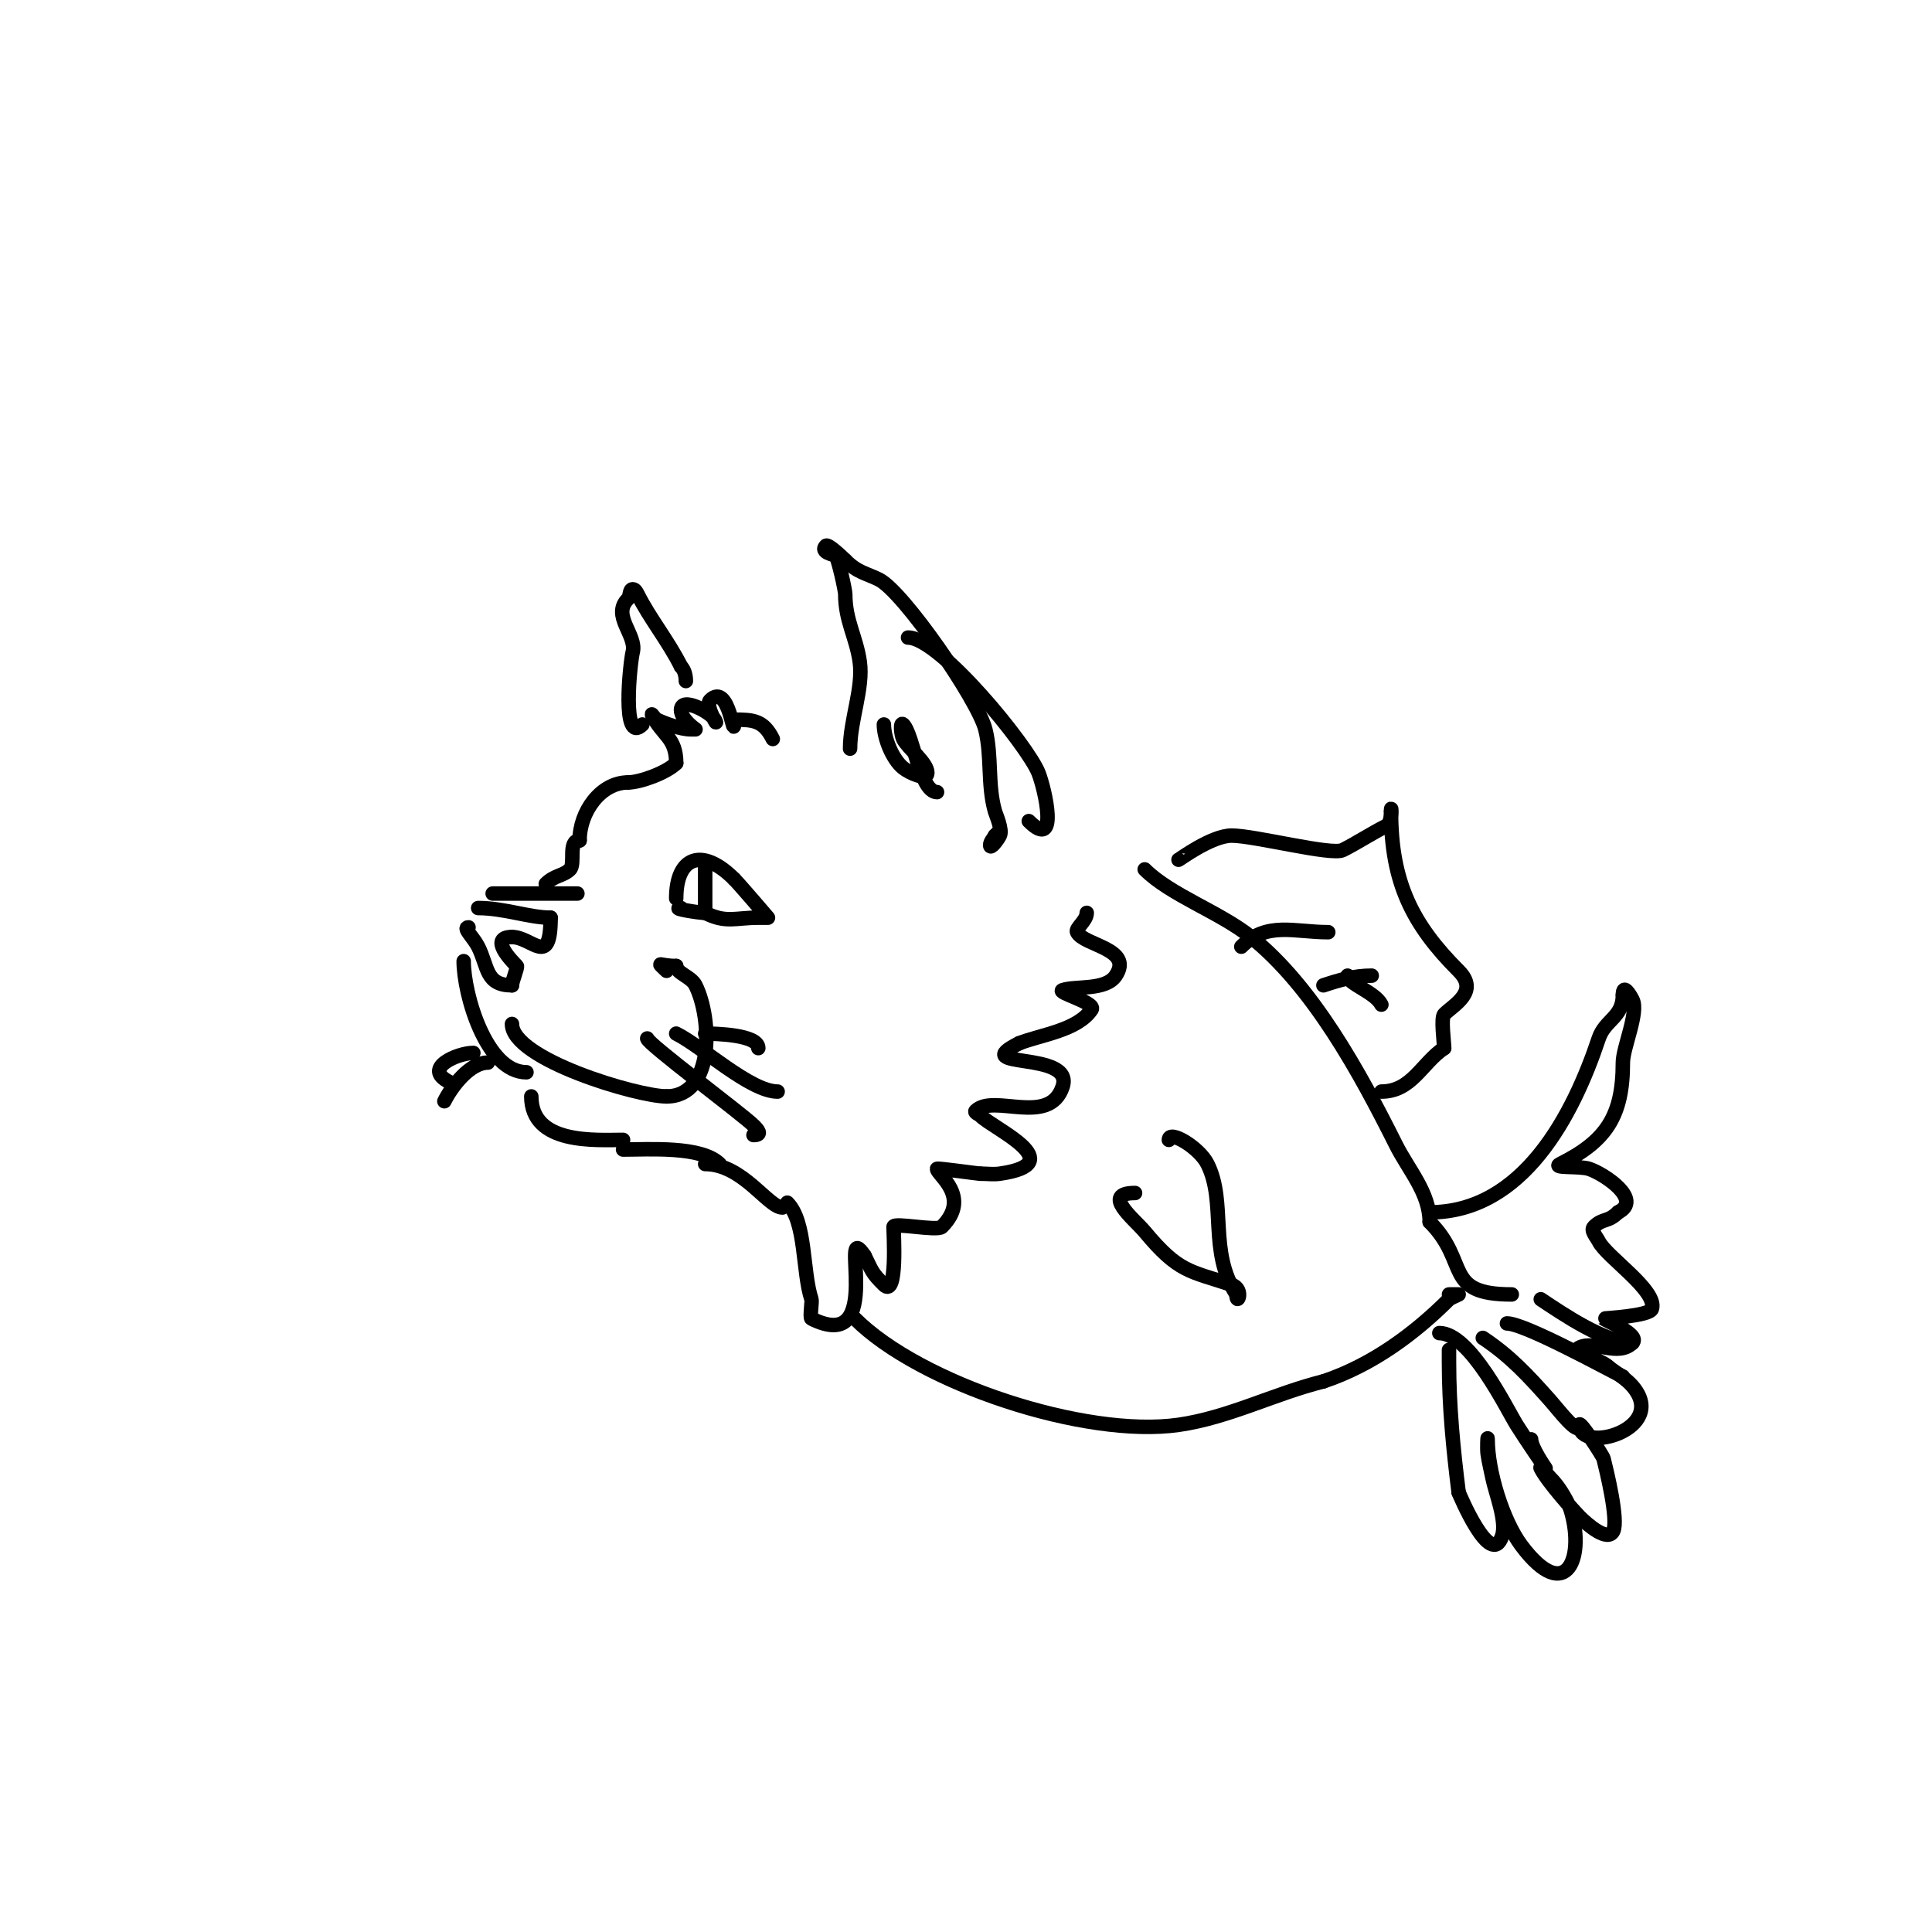 <svg viewBox='0 0 400 400' version='1.1' xmlns='http://www.w3.org/2000/svg' xmlns:xlink='http://www.w3.org/1999/xlink'><g fill='none' stroke='#000000' stroke-width='3' stroke-linecap='round' stroke-linejoin='round'><path d='M97,192c-1.306,0 1.049,2.098 2,4c2.098,4.196 1.504,8 7,8'/><path d='M106,204c0,-0.897 1.248,-3.752 1,-4c-1.023,-1.023 -5.904,-6 -1,-6'/><path d='M106,194c4.217,0 8,6.548 8,-4'/><path d='M114,190c-4.354,0 -9.641,-2 -15,-2'/><path d='M102,185c3.25,0 20.974,0 17,0'/><path d='M113,183c1.834,-1.834 3.63,-1.63 5,-3c1.189,-1.189 -0.499,-6 2,-6'/><path d='M120,174c0,-5.939 4.391,-12 10,-12'/><path d='M130,162c2.535,0 8.008,-2.008 10,-4'/><path d='M140,158c0,-5.338 -2.81,-5.619 -5,-10c-0.211,-0.422 0.578,0.789 1,1c1.637,0.819 5.04,2 7,2c0.333,0 1,0 1,0c0,0 -3,-2.045 -3,-4'/><path d='M141,147c0,-2.934 6.282,0.565 7,2c1.151,2.301 -2.11,-2.89 -1,-4c4.114,-4.114 5,9.803 5,4'/><path d='M152,149c3.988,0 6.075,0.151 8,4'/><path d='M176,155c0,-5.945 2.781,-12.53 2,-18c-0.739,-5.173 -3,-8.443 -3,-14c0,-0.794 -1.473,-7.473 -2,-8c-0.098,-0.098 -3.374,-0.626 -2,-2c0.422,-0.422 3.215,2.215 4,3'/><path d='M175,116c2.564,2.564 4.343,2.672 7,4c5.059,2.53 20.491,24.963 22,31c1.398,5.593 0.407,11.426 2,17c0.162,0.567 1.604,3.791 1,5c-0.422,0.843 -2,2.943 -2,2c0,-0.745 0.667,-1.333 1,-2'/><path d='M206,173l1,-1'/><path d='M188,132c6.564,0 24.763,22.408 27,28c1.316,3.291 4.34,16.34 -2,10'/><path d='M194,164c-3.523,0 -4.963,-11.963 -7,-14c-0.707,-0.707 -0.447,2.106 0,3c0.947,1.895 5,4.912 5,7c0,1.7 -3.673,0.062 -5,-1c-2.227,-1.782 -4,-6.202 -4,-9'/><path d='M133,150c-4.379,4.379 -2.544,-12.825 -2,-15c0.886,-3.544 -4.45,-7.55 -1,-11c0.527,-0.527 0.255,-2 1,-2c0.471,0 0.789,0.578 1,1c2.512,5.025 6.342,9.684 9,15'/><path d='M141,138c0.745,0.745 1,1.946 1,3'/><path d='M96,199c0,6.89 4.681,23 13,23'/><path d='M106,212c0,7.301 25.979,15 32,15'/><path d='M138,227c9.954,0 9.432,-16.136 6,-23c-0.91,-1.82 -4,-2.511 -4,-4'/><path d='M140,200c-3.569,0 -4.199,-1.199 -2,1'/><path d='M134,215c0,1.034 19.767,15.767 22,18c0.897,0.897 1.95,2 0,2'/><path d='M140,214c5.427,2.713 15.359,12 21,12'/><path d='M146,214c2.193,0 11,0.216 11,3'/><path d='M101,220c-3.721,0 -7.463,4.926 -9,8'/><path d='M98,218c-3.286,0 -10.63,3.185 -5,6'/><path d='M110,227c0,10.041 13.381,9 19,9'/><path d='M129,238c5.419,0 16.227,-0.773 20,3'/><path d='M146,241c7.772,0 13.021,9 16,9'/><path d='M163,249c3.938,3.938 3.109,14.328 5,20c0.166,0.499 -0.379,3.81 0,4c15.626,7.813 5.291,-21.564 11,-13'/><path d='M179,260c1.641,3.282 1.431,3.431 4,6c2.874,2.874 2,-10.698 2,-12c0,-0.957 9.047,0.953 10,0c6.208,-6.208 -1,-10.77 -1,-12c0,-0.212 8.406,1 9,1'/><path d='M203,243c1.333,0 2.68,0.189 4,0c14.92,-2.131 -1.234,-9.234 -4,-12c-0.333,-0.333 -1.333,-0.667 -1,-1c3.662,-3.662 15.238,3.286 18,-5c2.54,-7.619 -20.047,-3.477 -9,-9'/><path d='M211,216c4.371,-1.749 12.083,-2.624 15,-7c0.946,-1.42 -7.366,-3.545 -6,-4c2.759,-0.92 8.92,0.12 11,-3c3.731,-5.596 -6.611,-6.222 -8,-9c-0.414,-0.828 2,-2.324 2,-4'/><path d='M177,273c13.503,13.503 47.731,24.753 67,22c10.394,-1.485 19.734,-6.434 30,-9'/><path d='M274,286c10.16,-3.387 18.945,-9.945 26,-17c0.195,-0.195 2,-1 2,-1c0,0 -1.333,0 -2,0'/><path d='M237,180c5.337,5.337 15.533,8.826 22,14c12.825,10.26 22.511,28.023 30,43c2.596,5.191 7,9.941 7,16'/><path d='M296,253c8.347,8.347 2.687,15 17,15'/><path d='M296,251c19.331,0 29.715,-20.144 35,-36c1.29,-3.872 5,-4.341 5,-9'/><path d='M336,206c0,-2.579 1.579,0.159 2,1c1.313,2.627 -2,9.893 -2,13c0,11.208 -3.583,16.292 -13,21c-1.814,0.907 4.076,0.359 6,1c3.145,1.048 11.209,6.396 6,9'/><path d='M335,251c-2.125,2.125 -3.148,1.148 -5,3c-0.745,0.745 0.529,2.057 1,3c1.641,3.282 12.253,10.24 11,14c-0.501,1.503 -10.05,1.95 -10,2c0.359,0.359 7.672,3.328 6,5c-2.971,2.971 -7.831,-0.585 -11,1c-2.15,1.075 4.3,2.3 6,4'/><path d='M333,283c1.667,1.333 3.611,2.379 5,4c7.591,8.856 -11,14.213 -11,8c0,-1.041 4.852,6.407 5,7c0.613,2.452 3.133,12.734 2,15c-1.135,2.271 -5.205,-1.205 -7,-3c-0.915,-0.915 -6.59,-7.179 -8,-10c-0.422,-0.843 1.333,1.333 2,2c1.7,1.7 2.925,3.85 4,6'/><path d='M325,312c3.378,10.134 -0.57,20.573 -10,8c-3.89,-5.186 -7,-15.457 -7,-22c0,-1 -0.141,2.01 0,3c0.24,1.683 0.667,3.333 1,5c0.604,3.019 3.025,8.925 2,12c-2.36,7.081 -8.959,-8.899 -9,-9'/><path d='M302,309c-1.131,-9.045 -2,-17.899 -2,-27c0,-3.934 0,-2.717 0,0'/><path d='M298,276c6.381,0 14.027,15.843 16,19c1.911,3.058 6,9 6,9c0,0 -3,-4.281 -3,-6'/><path d='M307,277c5.739,3.826 9.404,7.83 14,13c1.73,1.946 6,7.603 6,5'/><path d='M312,274c3.576,0 19.823,8.911 24,11'/><path d='M319,269c4.607,3.072 13.265,9 19,9'/><path d='M140,186c0,-8.62 5.322,-10.678 12,-4'/><path d='M152,182c1.174,1.174 7,8 7,8c0,0 -1.333,0 -2,0c-4.839,0 -6.657,1.171 -11,-1'/><path d='M146,189c-1.418,0 -7.274,-1 -5,-1'/><path d='M146,179c0,3.47 0,6.929 0,9'/><path d='M244,178c0.067,0.067 6.79,-5 11,-5c4.758,0 20.679,4.161 23,3c2.869,-1.435 6.146,-3.573 9,-5c1.424,-0.712 1,-5.056 1,-3'/><path d='M288,168c0,14.771 4.466,23.466 14,33c4.306,4.306 -0.989,6.989 -3,9c-0.707,0.707 0,5.916 0,7'/><path d='M299,217c-4.614,3.076 -6.701,9 -13,9'/><path d='M257,196c5.3,-5.3 10.93,-3 18,-3'/><path d='M274,204c3.381,-1.127 6.437,-2 10,-2'/><path d='M279,202c0,1.662 5.713,3.425 7,6'/><path d='M235,247c-7.132,0 -0.197,5.364 2,8c7.074,8.488 9.272,8.091 18,11c2.719,0.906 1,4.659 1,2'/><path d='M256,268c-5.854,-8.781 -2.018,-19.036 -6,-27c-1.723,-3.447 -8,-7.166 -8,-5'/></g>
</svg>